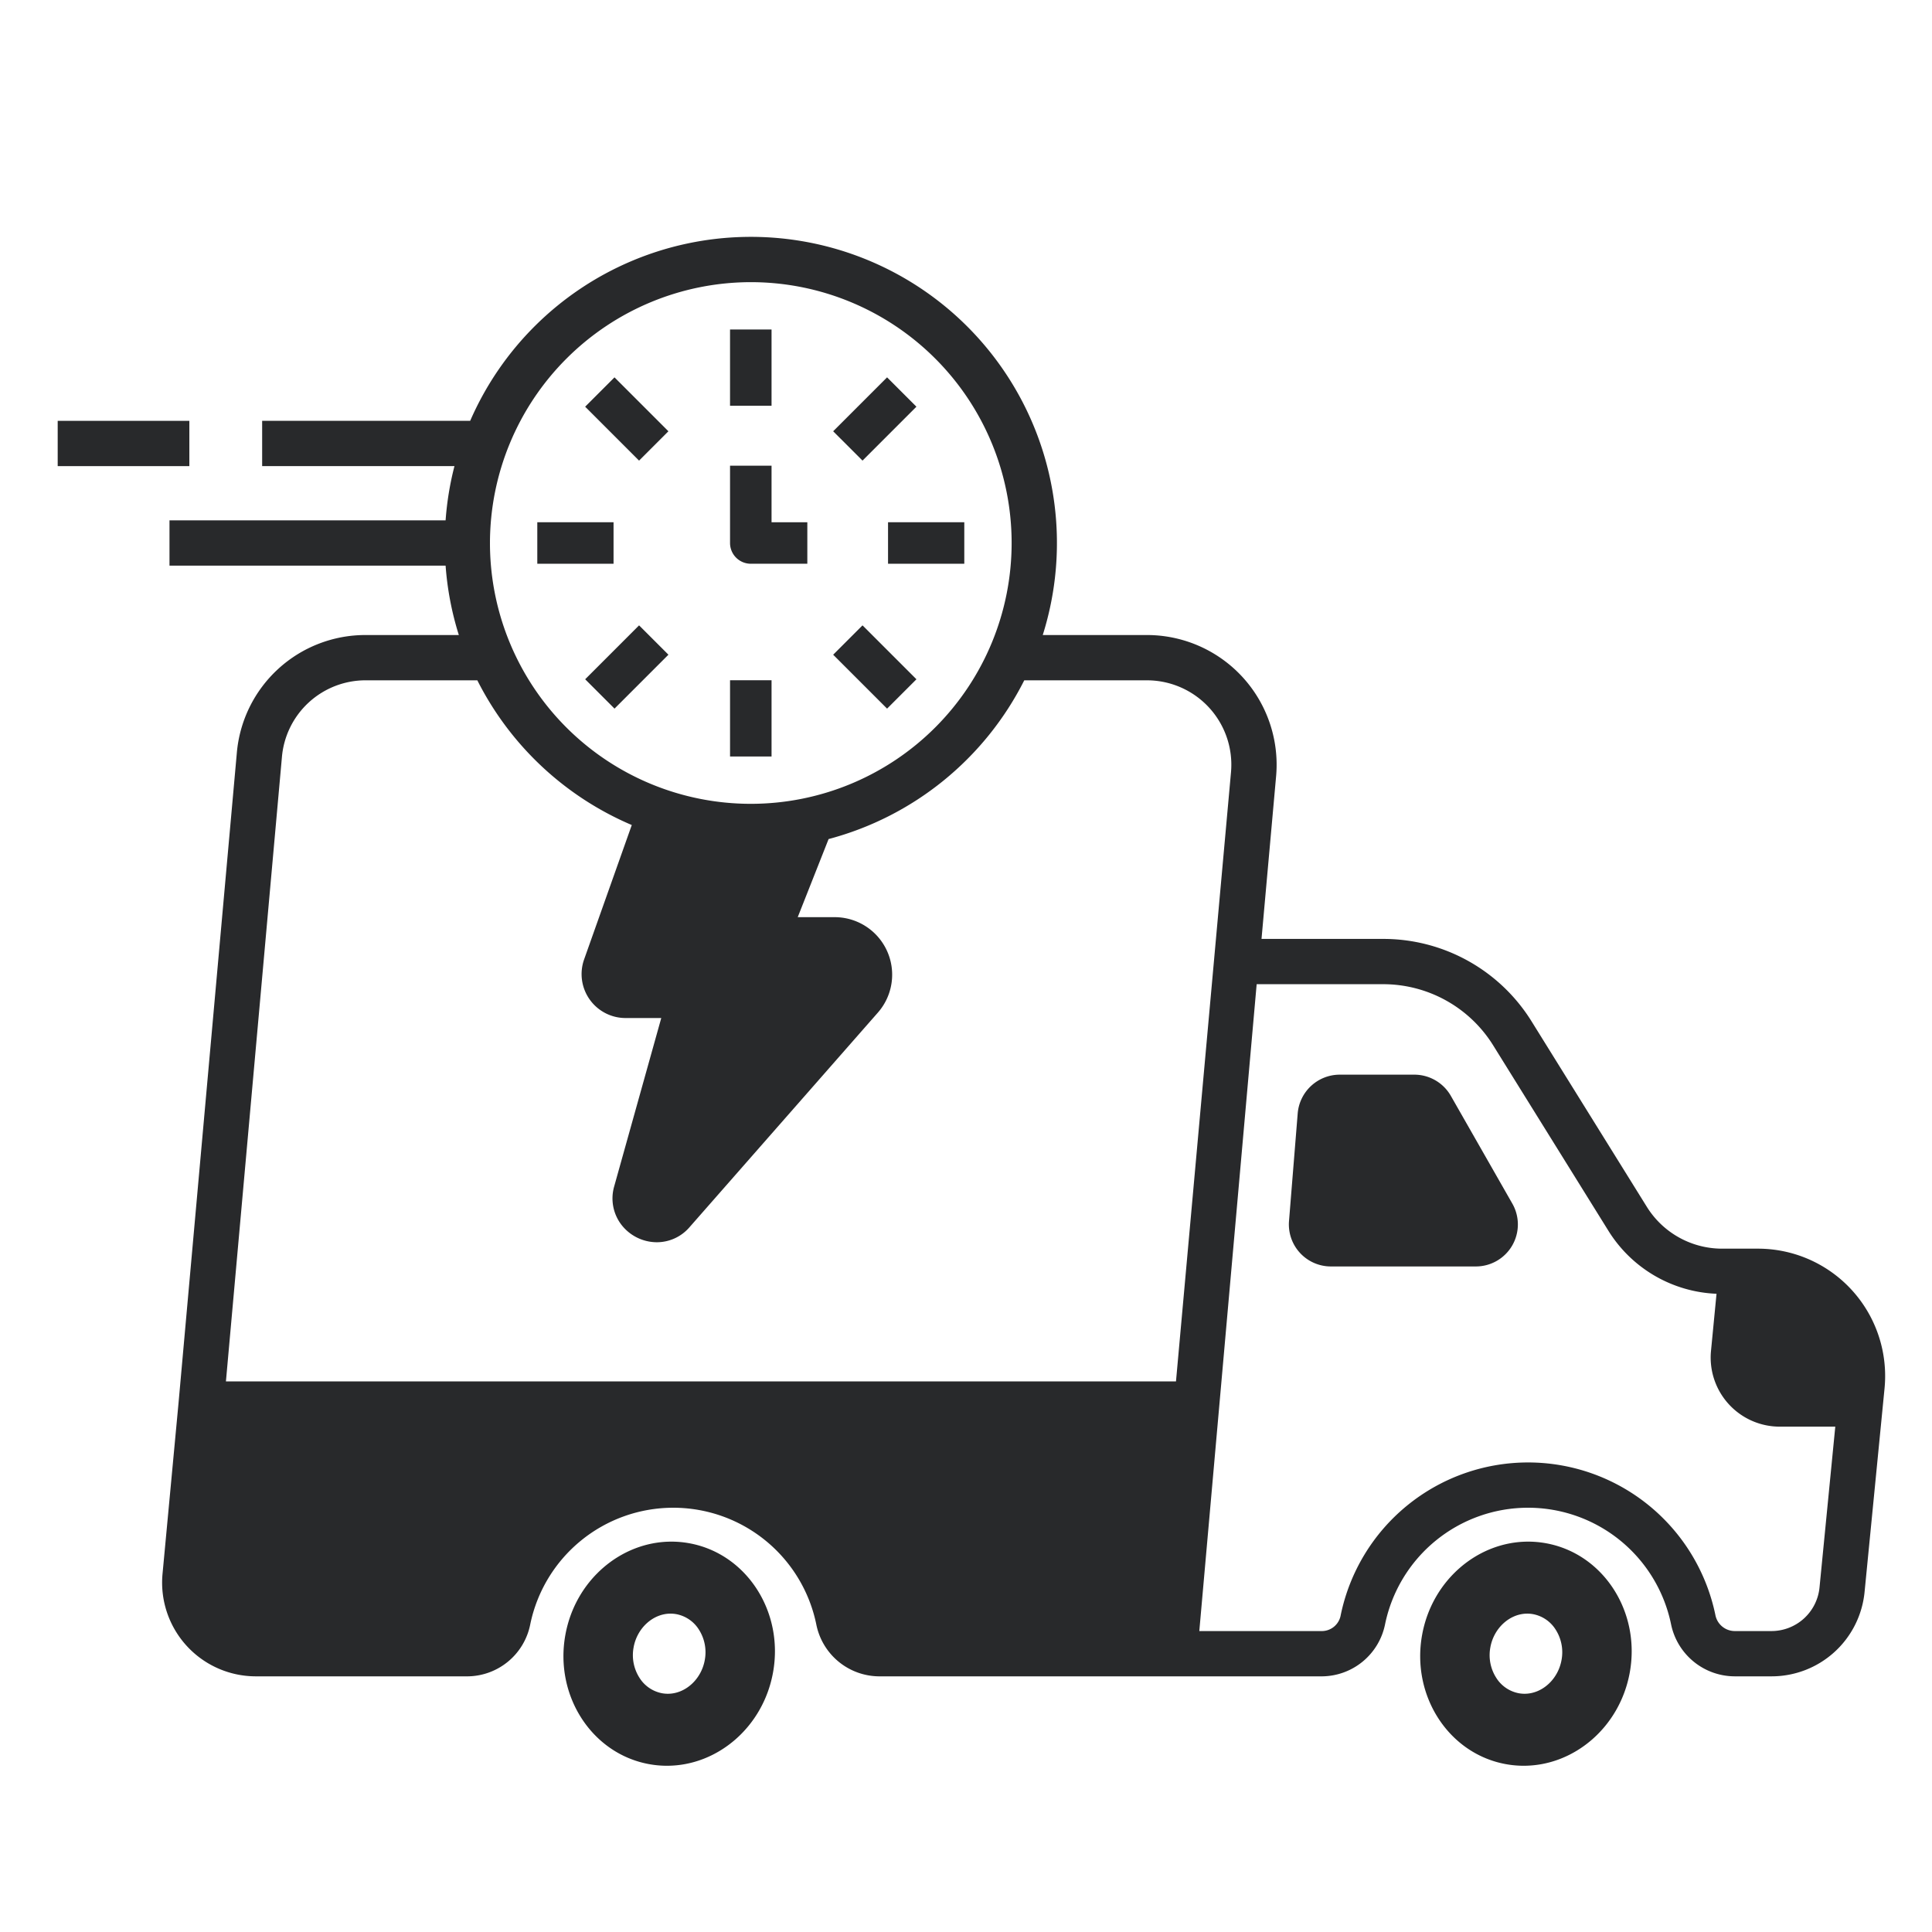 <?xml version="1.0" ?><svg viewBox="0 0 512 512" xmlns="http://www.w3.org/2000/svg"><g id="Express_mail_service"><path fill="#28292b" d="M495.004,347.67a33.691,33.691,0,0,0-29.138-16.761h-9.524a23.499,23.499,0,0,1-19.959-11.16l-30.428-48.96a46.243,46.243,0,0,0-39.513-21.966H334.315l3.865-43.099a34.364,34.364,0,0,0-34.227-37.434H276.34a81.115,81.115,0,0,0-151.738-56.763h-55.13v12H120.436a80.741,80.741,0,0,0-2.347,14.371H44.917v12h73.172a80.615,80.615,0,0,0,3.508,18.392H96.984a34.19,34.19,0,0,0-34.227,31.295L47.34,371.5,43.071,417.09a24.842,24.842,0,0,0,24.733,27.157l56.122.002A17.088,17.088,0,0,0,140.52,430.477a38.694,38.694,0,0,1,75.805-.006,17.092,17.092,0,0,0,16.596,13.778H350.368a17.188,17.188,0,0,0,16.689-13.802,38.692,38.692,0,0,1,75.787-.021,17.272,17.272,0,0,0,16.882,13.82h9.688a24.754,24.754,0,0,0,24.723-22.416l5.287-53.906A33.785,33.785,0,0,0,495.004,347.67ZM198.968,74.774a69.124,69.124,0,1,1-69.124,69.125A69.204,69.204,0,0,1,198.968,74.774ZM74.71,200.658A22.251,22.251,0,0,1,96.984,180.291h29.514a81.615,81.615,0,0,0,40.93,38.35l-12.63,35.608a11.646,11.646,0,0,0,10.976,15.539h9.467L162.77,314.396a11.486,11.486,0,0,0,1.87,10.124,11.895,11.895,0,0,0,9.42,4.687,11.431,11.431,0,0,0,8.678-3.993l49.906-56.86A15.24,15.24,0,0,0,221.19,243.059h-9.785l8.18-20.698a81.459,81.459,0,0,0,51.853-42.069h32.515a22.364,22.364,0,0,1,22.274,24.361L311.648,366.08H59.874ZM469.414,432.246h-9.688a5.241,5.241,0,0,1-5.122-4.208,50.692,50.692,0,0,0-99.303.003,5.086,5.086,0,0,1-4.933,4.208H317.828l15.202-171.426h33.414a34.314,34.314,0,0,1,29.32,16.3l30.428,48.96a35.402,35.402,0,0,0,28.703,16.78L453.43,358.018a18.308,18.308,0,0,0,18.225,20.059H486.37l-4.176,42.581A12.797,12.797,0,0,1,469.414,432.246Z"/><path fill="#28292b" d="M384.485,290.409a11.155,11.155,0,0,0-9.668-5.613H355.002a11.191,11.191,0,0,0-11.095,10.235L341.6,323.596a11.133,11.133,0,0,0,11.096,12.027h38.424a11.132,11.132,0,0,0,9.668-16.649Z"/><path fill="#28292b" d="M182.631,408.971a26.395,26.395,0,0,0-4.696-.422c-13.405,0-25.497,10.259-28.11,24.727-2.916,16.143,7.057,31.505,22.23,34.246a26.392,26.392,0,0,0,4.695.422c13.405,0,25.498-10.259,28.111-24.727C207.778,427.073,197.805,411.711,182.631,408.971Zm4.138,30.978c-.918,5.083-5.123,8.916-9.781,8.916a8.67,8.67,0,0,1-1.538-.138,9.047,9.047,0,0,1-5.98-4.093,11.145,11.145,0,0,1-1.553-8.089c.918-5.083,5.123-8.916,9.781-8.916a8.663,8.663,0,0,1,1.537.139,9.048,9.048,0,0,1,5.98,4.093A11.145,11.145,0,0,1,186.769,439.949Z"/><path fill="#28292b" d="M409.678,408.971a26.396,26.396,0,0,0-4.696-.422c-13.405,0-25.497,10.259-28.11,24.727-2.916,16.143,7.057,31.505,22.23,34.246a26.391,26.391,0,0,0,4.695.422c13.405,0,25.498-10.259,28.111-24.727C434.825,427.073,424.852,411.711,409.678,408.971Zm4.138,30.978c-.918,5.083-5.123,8.916-9.781,8.916a8.669,8.669,0,0,1-1.538-.138,9.047,9.047,0,0,1-5.98-4.093,11.146,11.146,0,0,1-1.553-8.089c.918-5.083,5.123-8.916,9.781-8.916a8.662,8.662,0,0,1,1.537.139,9.048,9.048,0,0,1,5.98,4.093A11.145,11.145,0,0,1,413.817,439.949Z"/><rect fill="#28292b" height="20.206" width="11" x="193.467" y="87.32"/><rect fill="#28292b" height="10.999" transform="translate(-10.607 196.465) rotate(-45.004)" width="20.205" x="221.728" y="105.535"/><rect fill="#28292b" height="11" width="20.206" x="235.341" y="138.398"/><rect fill="#28292b" height="20.206" transform="translate(-57.088 215.697) rotate(-44.999)" width="10.999" x="226.332" y="166.658"/><rect fill="#28292b" height="20.206" width="11" x="193.469" y="180.272"/><rect fill="#28292b" height="10.999" transform="translate(-76.339 169.242) rotate(-45.004)" width="20.205" x="156.003" y="171.263"/><rect fill="#28292b" height="11" width="20.206" x="142.39" y="138.399"/><rect fill="#28292b" height="20.206" transform="translate(-29.865 149.972) rotate(-44.999)" width="10.999" x="160.605" y="100.934"/><path fill="#28292b" d="M198.968,149.398H213.95v-11h-9.482l-.001-14.986h-11l.001,20.486A5.5,5.5,0,0,0,198.968,149.398Z"/><rect fill="#28292b" height="12" width="34.891" x="15.29" y="111.528"/></g></svg>